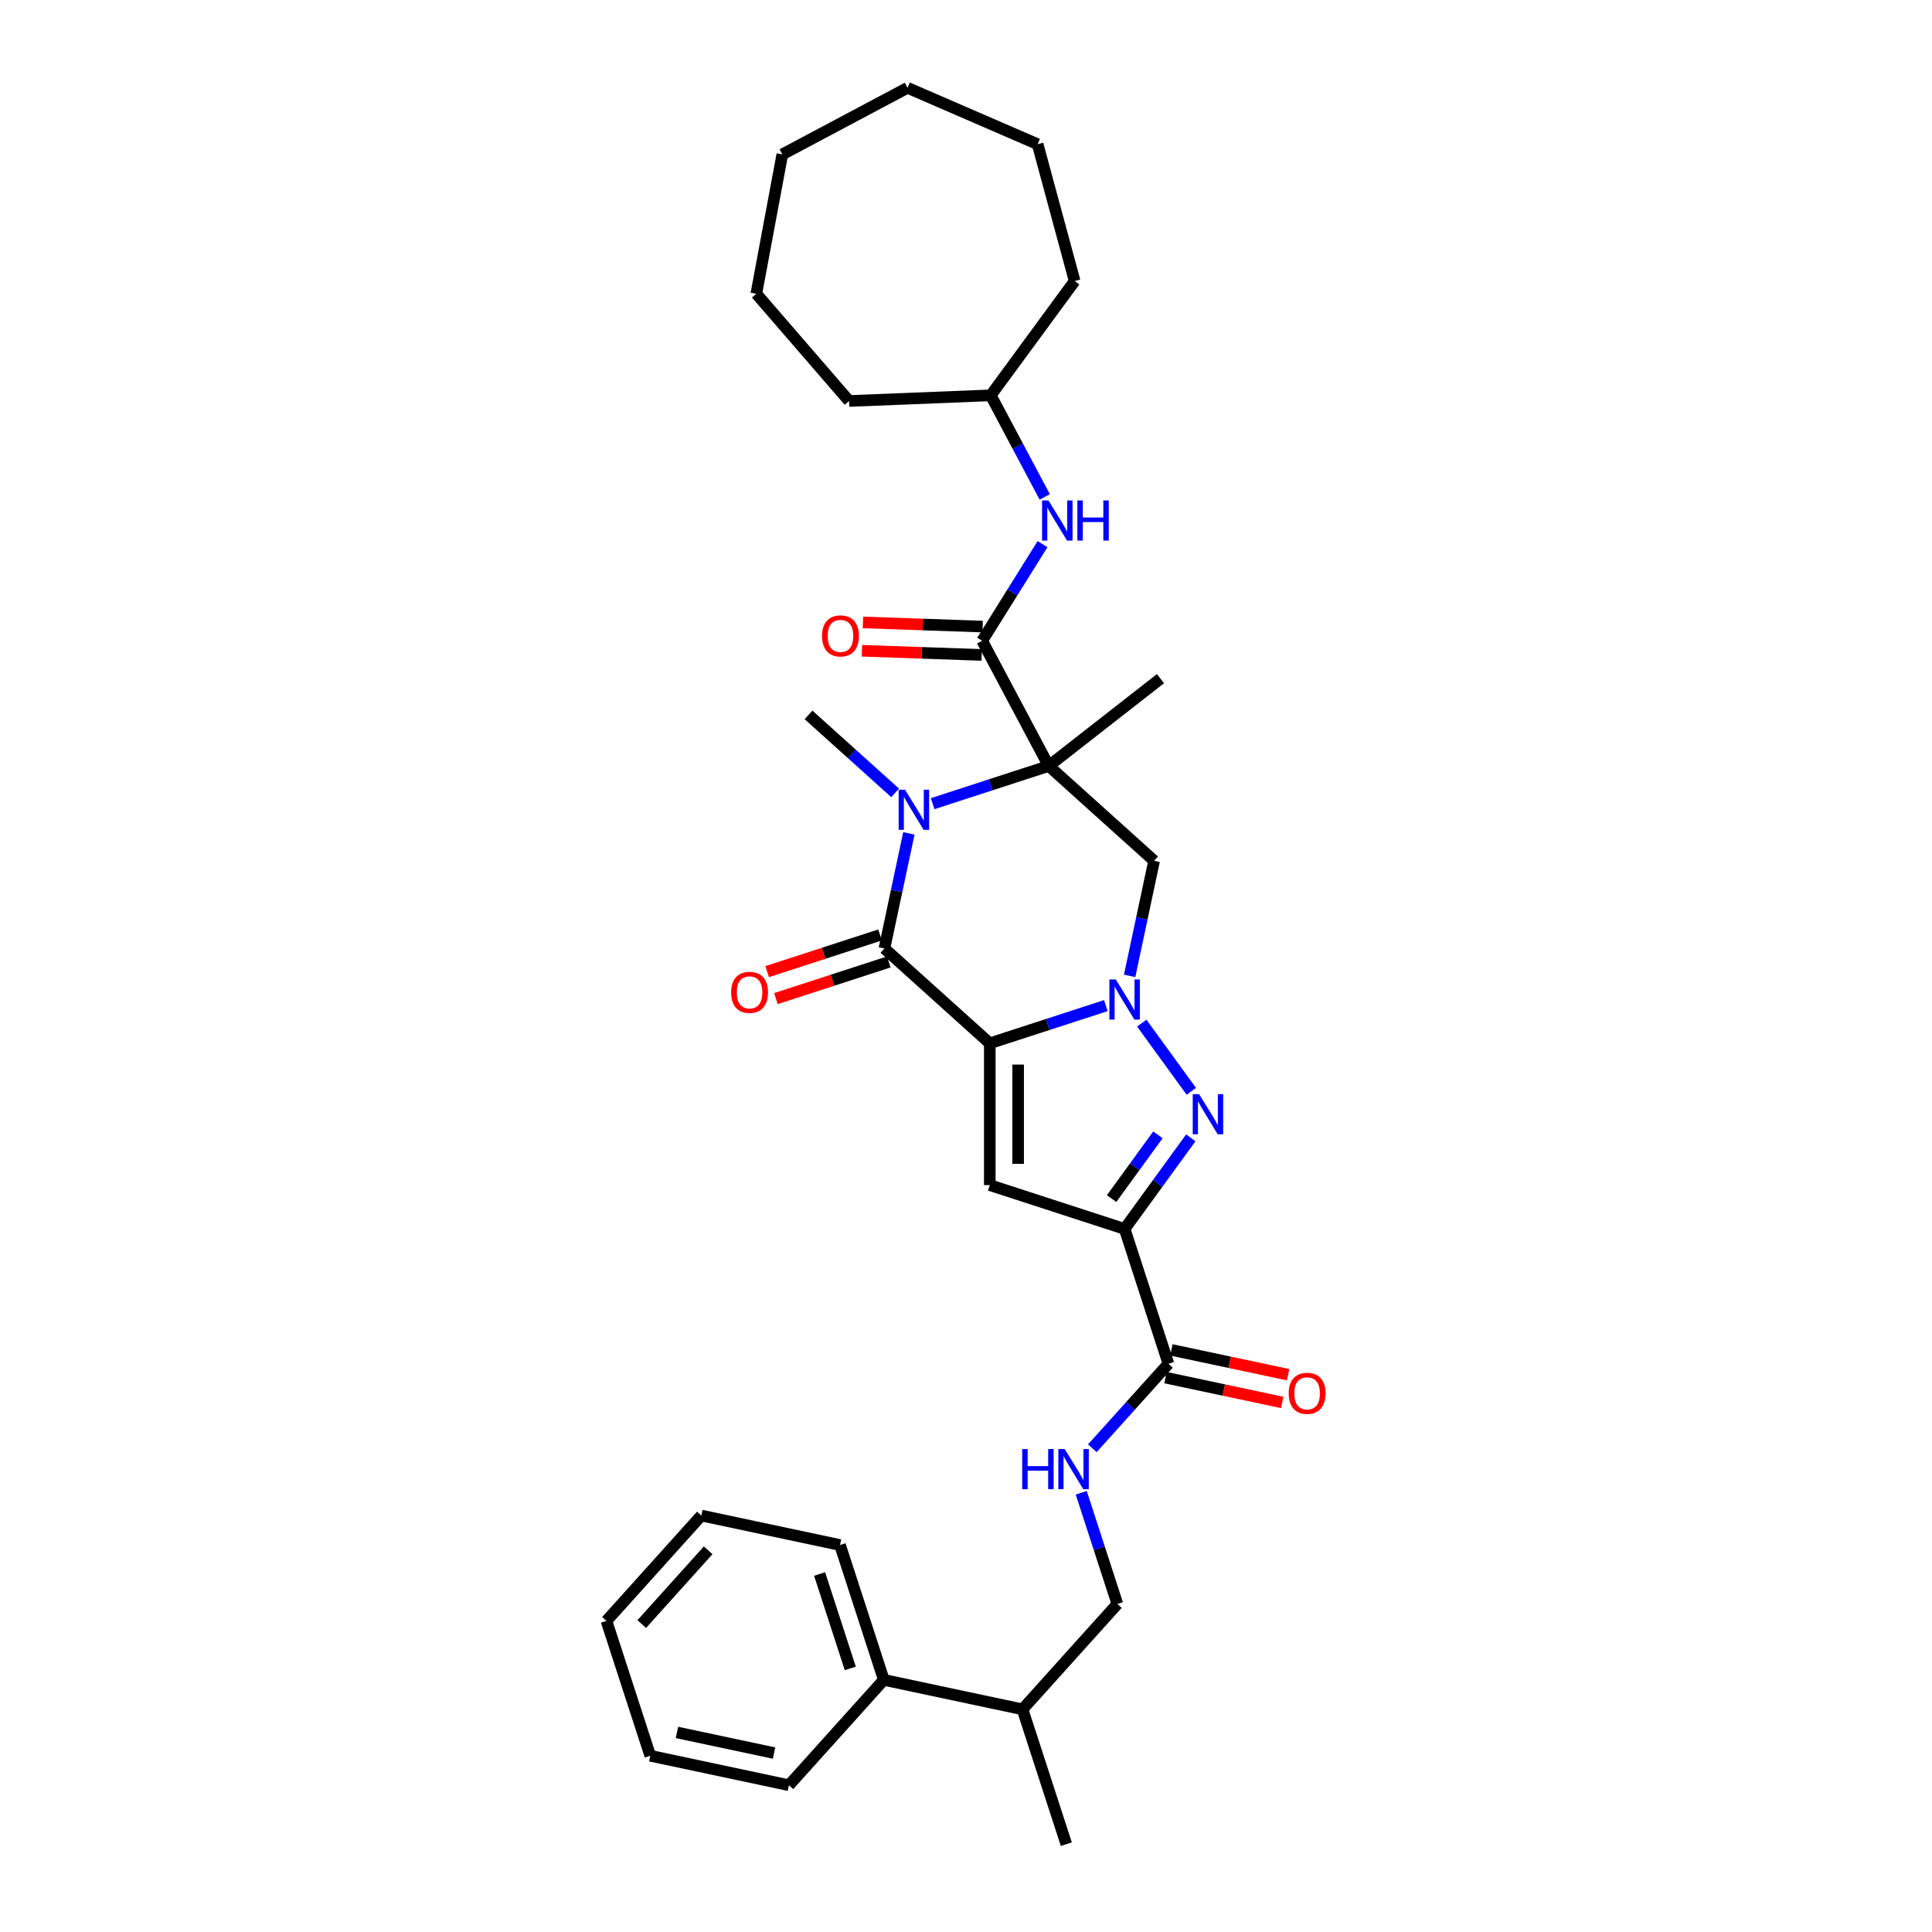 <?xml version='1.0' encoding='iso-8859-1'?>
<svg version='1.1' baseProfile='full'
              xmlns='http://www.w3.org/2000/svg'
                      xmlns:rdkit='http://www.rdkit.org/xml'
                      xmlns:xlink='http://www.w3.org/1999/xlink'
                  xml:space='preserve'
width='1000px' height='1000px' viewBox='0 0 1000 1000'>
<!-- END OF HEADER -->
<rect style='opacity:1.0;fill:#FFFFFF;stroke:none' width='1000' height='1000' x='0' y='0'> </rect>
<path class='bond-0' d='M 512.307,540.022 L 542.346,530.262' style='fill:none;fill-rule:evenodd;stroke:#000000;stroke-width:6px;stroke-linecap:butt;stroke-linejoin:miter;stroke-opacity:1' />
<path class='bond-0' d='M 542.346,530.262 L 572.385,520.502' style='fill:none;fill-rule:evenodd;stroke:#0000FF;stroke-width:6px;stroke-linecap:butt;stroke-linejoin:miter;stroke-opacity:1' />
<path class='bond-2' d='M 512.307,540.022 L 457.77,490.917' style='fill:none;fill-rule:evenodd;stroke:#000000;stroke-width:6px;stroke-linecap:butt;stroke-linejoin:miter;stroke-opacity:1' />
<path class='bond-6' d='M 512.307,540.022 L 512.307,613.409' style='fill:none;fill-rule:evenodd;stroke:#000000;stroke-width:6px;stroke-linecap:butt;stroke-linejoin:miter;stroke-opacity:1' />
<path class='bond-6' d='M 526.984,551.03 L 526.984,602.401' style='fill:none;fill-rule:evenodd;stroke:#000000;stroke-width:6px;stroke-linecap:butt;stroke-linejoin:miter;stroke-opacity:1' />
<path class='bond-5' d='M 590.984,529.571 L 616.629,564.867' style='fill:none;fill-rule:evenodd;stroke:#0000FF;stroke-width:6px;stroke-linecap:butt;stroke-linejoin:miter;stroke-opacity:1' />
<path class='bond-7' d='M 584.7,505.118 L 591.03,475.34' style='fill:none;fill-rule:evenodd;stroke:#0000FF;stroke-width:6px;stroke-linecap:butt;stroke-linejoin:miter;stroke-opacity:1' />
<path class='bond-7' d='M 591.03,475.34 L 597.36,445.561' style='fill:none;fill-rule:evenodd;stroke:#000000;stroke-width:6px;stroke-linecap:butt;stroke-linejoin:miter;stroke-opacity:1' />
<path class='bond-1' d='M 542.823,396.456 L 512.783,406.216' style='fill:none;fill-rule:evenodd;stroke:#000000;stroke-width:6px;stroke-linecap:butt;stroke-linejoin:miter;stroke-opacity:1' />
<path class='bond-1' d='M 512.783,406.216 L 482.744,415.977' style='fill:none;fill-rule:evenodd;stroke:#0000FF;stroke-width:6px;stroke-linecap:butt;stroke-linejoin:miter;stroke-opacity:1' />
<path class='bond-8' d='M 542.823,396.456 L 508.37,331.659' style='fill:none;fill-rule:evenodd;stroke:#000000;stroke-width:6px;stroke-linecap:butt;stroke-linejoin:miter;stroke-opacity:1' />
<path class='bond-16' d='M 542.823,396.456 L 600.652,351.275' style='fill:none;fill-rule:evenodd;stroke:#000000;stroke-width:6px;stroke-linecap:butt;stroke-linejoin:miter;stroke-opacity:1' />
<path class='bond-33' d='M 542.823,396.456 L 597.36,445.561' style='fill:none;fill-rule:evenodd;stroke:#000000;stroke-width:6px;stroke-linecap:butt;stroke-linejoin:miter;stroke-opacity:1' />
<path class='bond-3' d='M 457.77,490.917 L 464.099,461.139' style='fill:none;fill-rule:evenodd;stroke:#000000;stroke-width:6px;stroke-linecap:butt;stroke-linejoin:miter;stroke-opacity:1' />
<path class='bond-3' d='M 464.099,461.139 L 470.429,431.36' style='fill:none;fill-rule:evenodd;stroke:#0000FF;stroke-width:6px;stroke-linecap:butt;stroke-linejoin:miter;stroke-opacity:1' />
<path class='bond-12' d='M 455.502,483.937 L 426.292,493.428' style='fill:none;fill-rule:evenodd;stroke:#000000;stroke-width:6px;stroke-linecap:butt;stroke-linejoin:miter;stroke-opacity:1' />
<path class='bond-12' d='M 426.292,493.428 L 397.082,502.919' style='fill:none;fill-rule:evenodd;stroke:#FF0000;stroke-width:6px;stroke-linecap:butt;stroke-linejoin:miter;stroke-opacity:1' />
<path class='bond-12' d='M 460.037,497.896 L 430.827,507.387' style='fill:none;fill-rule:evenodd;stroke:#000000;stroke-width:6px;stroke-linecap:butt;stroke-linejoin:miter;stroke-opacity:1' />
<path class='bond-12' d='M 430.827,507.387 L 401.617,516.878' style='fill:none;fill-rule:evenodd;stroke:#FF0000;stroke-width:6px;stroke-linecap:butt;stroke-linejoin:miter;stroke-opacity:1' />
<path class='bond-18' d='M 463.311,410.385 L 440.901,390.207' style='fill:none;fill-rule:evenodd;stroke:#0000FF;stroke-width:6px;stroke-linecap:butt;stroke-linejoin:miter;stroke-opacity:1' />
<path class='bond-18' d='M 440.901,390.207 L 418.491,370.029' style='fill:none;fill-rule:evenodd;stroke:#000000;stroke-width:6px;stroke-linecap:butt;stroke-linejoin:miter;stroke-opacity:1' />
<path class='bond-4' d='M 582.102,636.087 L 512.307,613.409' style='fill:none;fill-rule:evenodd;stroke:#000000;stroke-width:6px;stroke-linecap:butt;stroke-linejoin:miter;stroke-opacity:1' />
<path class='bond-9' d='M 582.102,636.087 L 604.779,705.882' style='fill:none;fill-rule:evenodd;stroke:#000000;stroke-width:6px;stroke-linecap:butt;stroke-linejoin:miter;stroke-opacity:1' />
<path class='bond-34' d='M 582.102,636.087 L 599.228,612.514' style='fill:none;fill-rule:evenodd;stroke:#000000;stroke-width:6px;stroke-linecap:butt;stroke-linejoin:miter;stroke-opacity:1' />
<path class='bond-34' d='M 599.228,612.514 L 616.354,588.942' style='fill:none;fill-rule:evenodd;stroke:#0000FF;stroke-width:6px;stroke-linecap:butt;stroke-linejoin:miter;stroke-opacity:1' />
<path class='bond-34' d='M 575.365,620.388 L 587.354,603.887' style='fill:none;fill-rule:evenodd;stroke:#000000;stroke-width:6px;stroke-linecap:butt;stroke-linejoin:miter;stroke-opacity:1' />
<path class='bond-34' d='M 587.354,603.887 L 599.342,587.386' style='fill:none;fill-rule:evenodd;stroke:#0000FF;stroke-width:6px;stroke-linecap:butt;stroke-linejoin:miter;stroke-opacity:1' />
<path class='bond-10' d='M 508.37,331.659 L 523.994,306.655' style='fill:none;fill-rule:evenodd;stroke:#000000;stroke-width:6px;stroke-linecap:butt;stroke-linejoin:miter;stroke-opacity:1' />
<path class='bond-10' d='M 523.994,306.655 L 539.619,281.65' style='fill:none;fill-rule:evenodd;stroke:#0000FF;stroke-width:6px;stroke-linecap:butt;stroke-linejoin:miter;stroke-opacity:1' />
<path class='bond-13' d='M 508.626,324.325 L 477.642,323.243' style='fill:none;fill-rule:evenodd;stroke:#000000;stroke-width:6px;stroke-linecap:butt;stroke-linejoin:miter;stroke-opacity:1' />
<path class='bond-13' d='M 477.642,323.243 L 446.659,322.161' style='fill:none;fill-rule:evenodd;stroke:#FF0000;stroke-width:6px;stroke-linecap:butt;stroke-linejoin:miter;stroke-opacity:1' />
<path class='bond-13' d='M 508.113,338.994 L 477.13,337.912' style='fill:none;fill-rule:evenodd;stroke:#000000;stroke-width:6px;stroke-linecap:butt;stroke-linejoin:miter;stroke-opacity:1' />
<path class='bond-13' d='M 477.13,337.912 L 446.146,336.83' style='fill:none;fill-rule:evenodd;stroke:#FF0000;stroke-width:6px;stroke-linecap:butt;stroke-linejoin:miter;stroke-opacity:1' />
<path class='bond-11' d='M 604.779,705.882 L 585.085,727.755' style='fill:none;fill-rule:evenodd;stroke:#000000;stroke-width:6px;stroke-linecap:butt;stroke-linejoin:miter;stroke-opacity:1' />
<path class='bond-11' d='M 585.085,727.755 L 565.39,749.627' style='fill:none;fill-rule:evenodd;stroke:#0000FF;stroke-width:6px;stroke-linecap:butt;stroke-linejoin:miter;stroke-opacity:1' />
<path class='bond-14' d='M 603.254,713.06 L 633.458,719.48' style='fill:none;fill-rule:evenodd;stroke:#000000;stroke-width:6px;stroke-linecap:butt;stroke-linejoin:miter;stroke-opacity:1' />
<path class='bond-14' d='M 633.458,719.48 L 663.662,725.9' style='fill:none;fill-rule:evenodd;stroke:#FF0000;stroke-width:6px;stroke-linecap:butt;stroke-linejoin:miter;stroke-opacity:1' />
<path class='bond-14' d='M 606.305,698.703 L 636.509,705.123' style='fill:none;fill-rule:evenodd;stroke:#000000;stroke-width:6px;stroke-linecap:butt;stroke-linejoin:miter;stroke-opacity:1' />
<path class='bond-14' d='M 636.509,705.123 L 666.713,711.543' style='fill:none;fill-rule:evenodd;stroke:#FF0000;stroke-width:6px;stroke-linecap:butt;stroke-linejoin:miter;stroke-opacity:1' />
<path class='bond-20' d='M 540.758,257.198 L 526.782,230.913' style='fill:none;fill-rule:evenodd;stroke:#0000FF;stroke-width:6px;stroke-linecap:butt;stroke-linejoin:miter;stroke-opacity:1' />
<path class='bond-20' d='M 526.782,230.913 L 512.806,204.627' style='fill:none;fill-rule:evenodd;stroke:#000000;stroke-width:6px;stroke-linecap:butt;stroke-linejoin:miter;stroke-opacity:1' />
<path class='bond-15' d='M 559.647,772.645 L 568.999,801.429' style='fill:none;fill-rule:evenodd;stroke:#0000FF;stroke-width:6px;stroke-linecap:butt;stroke-linejoin:miter;stroke-opacity:1' />
<path class='bond-15' d='M 568.999,801.429 L 578.352,830.214' style='fill:none;fill-rule:evenodd;stroke:#000000;stroke-width:6px;stroke-linecap:butt;stroke-linejoin:miter;stroke-opacity:1' />
<path class='bond-19' d='M 578.352,830.214 L 529.246,884.751' style='fill:none;fill-rule:evenodd;stroke:#000000;stroke-width:6px;stroke-linecap:butt;stroke-linejoin:miter;stroke-opacity:1' />
<path class='bond-17' d='M 457.463,869.493 L 529.246,884.751' style='fill:none;fill-rule:evenodd;stroke:#000000;stroke-width:6px;stroke-linecap:butt;stroke-linejoin:miter;stroke-opacity:1' />
<path class='bond-21' d='M 457.463,869.493 L 434.786,799.698' style='fill:none;fill-rule:evenodd;stroke:#000000;stroke-width:6px;stroke-linecap:butt;stroke-linejoin:miter;stroke-opacity:1' />
<path class='bond-21' d='M 440.103,863.559 L 424.228,814.702' style='fill:none;fill-rule:evenodd;stroke:#000000;stroke-width:6px;stroke-linecap:butt;stroke-linejoin:miter;stroke-opacity:1' />
<path class='bond-22' d='M 457.463,869.493 L 408.358,924.03' style='fill:none;fill-rule:evenodd;stroke:#000000;stroke-width:6px;stroke-linecap:butt;stroke-linejoin:miter;stroke-opacity:1' />
<path class='bond-23' d='M 529.246,884.751 L 551.924,954.545' style='fill:none;fill-rule:evenodd;stroke:#000000;stroke-width:6px;stroke-linecap:butt;stroke-linejoin:miter;stroke-opacity:1' />
<path class='bond-24' d='M 512.806,204.627 L 439.477,207.554' style='fill:none;fill-rule:evenodd;stroke:#000000;stroke-width:6px;stroke-linecap:butt;stroke-linejoin:miter;stroke-opacity:1' />
<path class='bond-25' d='M 512.806,204.627 L 556.237,145.472' style='fill:none;fill-rule:evenodd;stroke:#000000;stroke-width:6px;stroke-linecap:butt;stroke-linejoin:miter;stroke-opacity:1' />
<path class='bond-27' d='M 434.786,799.698 L 363.003,784.44' style='fill:none;fill-rule:evenodd;stroke:#000000;stroke-width:6px;stroke-linecap:butt;stroke-linejoin:miter;stroke-opacity:1' />
<path class='bond-26' d='M 408.358,924.03 L 336.575,908.772' style='fill:none;fill-rule:evenodd;stroke:#000000;stroke-width:6px;stroke-linecap:butt;stroke-linejoin:miter;stroke-opacity:1' />
<path class='bond-26' d='M 400.642,907.384 L 350.394,896.704' style='fill:none;fill-rule:evenodd;stroke:#000000;stroke-width:6px;stroke-linecap:butt;stroke-linejoin:miter;stroke-opacity:1' />
<path class='bond-29' d='M 439.477,207.554 L 391.47,152.049' style='fill:none;fill-rule:evenodd;stroke:#000000;stroke-width:6px;stroke-linecap:butt;stroke-linejoin:miter;stroke-opacity:1' />
<path class='bond-28' d='M 556.237,145.472 L 537.066,74.633' style='fill:none;fill-rule:evenodd;stroke:#000000;stroke-width:6px;stroke-linecap:butt;stroke-linejoin:miter;stroke-opacity:1' />
<path class='bond-31' d='M 336.575,908.772 L 313.897,838.977' style='fill:none;fill-rule:evenodd;stroke:#000000;stroke-width:6px;stroke-linecap:butt;stroke-linejoin:miter;stroke-opacity:1' />
<path class='bond-36' d='M 363.003,784.44 L 313.897,838.977' style='fill:none;fill-rule:evenodd;stroke:#000000;stroke-width:6px;stroke-linecap:butt;stroke-linejoin:miter;stroke-opacity:1' />
<path class='bond-36' d='M 366.544,802.441 L 332.171,840.617' style='fill:none;fill-rule:evenodd;stroke:#000000;stroke-width:6px;stroke-linecap:butt;stroke-linejoin:miter;stroke-opacity:1' />
<path class='bond-32' d='M 537.066,74.633 L 469.73,45.455' style='fill:none;fill-rule:evenodd;stroke:#000000;stroke-width:6px;stroke-linecap:butt;stroke-linejoin:miter;stroke-opacity:1' />
<path class='bond-30' d='M 391.47,152.049 L 404.933,79.907' style='fill:none;fill-rule:evenodd;stroke:#000000;stroke-width:6px;stroke-linecap:butt;stroke-linejoin:miter;stroke-opacity:1' />
<path class='bond-35' d='M 404.933,79.907 L 469.73,45.455' style='fill:none;fill-rule:evenodd;stroke:#000000;stroke-width:6px;stroke-linecap:butt;stroke-linejoin:miter;stroke-opacity:1' />
<path  class='atom-1' d='M 577.508 506.953
L 584.318 517.961
Q 584.993 519.047, 586.079 521.014
Q 587.165 522.981, 587.224 523.098
L 587.224 506.953
L 589.983 506.953
L 589.983 527.736
L 587.136 527.736
L 579.827 515.701
Q 578.975 514.292, 578.065 512.677
Q 577.185 511.063, 576.921 510.564
L 576.921 527.736
L 574.22 527.736
L 574.22 506.953
L 577.508 506.953
' fill='#0000FF'/>
<path  class='atom-4' d='M 468.434 408.742
L 475.244 419.75
Q 475.919 420.836, 477.005 422.803
Q 478.091 424.77, 478.15 424.887
L 478.15 408.742
L 480.909 408.742
L 480.909 429.525
L 478.062 429.525
L 470.753 417.49
Q 469.901 416.081, 468.991 414.466
Q 468.111 412.852, 467.847 412.353
L 467.847 429.525
L 465.146 429.525
L 465.146 408.742
L 468.434 408.742
' fill='#0000FF'/>
<path  class='atom-6' d='M 620.643 566.324
L 627.454 577.332
Q 628.129 578.418, 629.215 580.385
Q 630.301 582.352, 630.36 582.469
L 630.36 566.324
L 633.119 566.324
L 633.119 587.107
L 630.272 587.107
L 622.962 575.072
Q 622.111 573.663, 621.201 572.048
Q 620.32 570.434, 620.056 569.935
L 620.056 587.107
L 617.356 587.107
L 617.356 566.324
L 620.643 566.324
' fill='#0000FF'/>
<path  class='atom-11' d='M 542.665 259.032
L 549.475 270.04
Q 550.15 271.127, 551.236 273.093
Q 552.322 275.06, 552.381 275.178
L 552.381 259.032
L 555.14 259.032
L 555.14 279.816
L 552.293 279.816
L 544.984 267.78
Q 544.132 266.371, 543.222 264.757
Q 542.342 263.142, 542.078 262.643
L 542.078 279.816
L 539.377 279.816
L 539.377 259.032
L 542.665 259.032
' fill='#0000FF'/>
<path  class='atom-11' d='M 557.636 259.032
L 560.454 259.032
L 560.454 267.868
L 571.08 267.868
L 571.08 259.032
L 573.898 259.032
L 573.898 279.816
L 571.08 279.816
L 571.08 270.217
L 560.454 270.217
L 560.454 279.816
L 557.636 279.816
L 557.636 259.032
' fill='#0000FF'/>
<path  class='atom-12' d='M 529.093 750.027
L 531.911 750.027
L 531.911 758.863
L 542.538 758.863
L 542.538 750.027
L 545.356 750.027
L 545.356 770.81
L 542.538 770.81
L 542.538 761.211
L 531.911 761.211
L 531.911 770.81
L 529.093 770.81
L 529.093 750.027
' fill='#0000FF'/>
<path  class='atom-12' d='M 551.08 750.027
L 557.89 761.035
Q 558.565 762.121, 559.652 764.088
Q 560.738 766.055, 560.796 766.172
L 560.796 750.027
L 563.556 750.027
L 563.556 770.81
L 560.708 770.81
L 553.399 758.775
Q 552.548 757.366, 551.638 755.751
Q 550.757 754.137, 550.493 753.638
L 550.493 770.81
L 547.792 770.81
L 547.792 750.027
L 551.08 750.027
' fill='#0000FF'/>
<path  class='atom-13' d='M 378.434 513.653
Q 378.434 508.663, 380.9 505.874
Q 383.366 503.086, 387.975 503.086
Q 392.583 503.086, 395.049 505.874
Q 397.515 508.663, 397.515 513.653
Q 397.515 518.702, 395.02 521.579
Q 392.525 524.427, 387.975 524.427
Q 383.395 524.427, 380.9 521.579
Q 378.434 518.732, 378.434 513.653
M 387.975 522.078
Q 391.145 522.078, 392.848 519.965
Q 394.58 517.822, 394.58 513.653
Q 394.58 509.573, 392.848 507.518
Q 391.145 505.434, 387.975 505.434
Q 384.804 505.434, 383.073 507.489
Q 381.37 509.544, 381.37 513.653
Q 381.37 517.851, 383.073 519.965
Q 384.804 522.078, 387.975 522.078
' fill='#FF0000'/>
<path  class='atom-14' d='M 425.487 329.157
Q 425.487 324.167, 427.953 321.378
Q 430.419 318.589, 435.028 318.589
Q 439.636 318.589, 442.102 321.378
Q 444.568 324.167, 444.568 329.157
Q 444.568 334.206, 442.073 337.083
Q 439.578 339.93, 435.028 339.93
Q 430.448 339.93, 427.953 337.083
Q 425.487 334.235, 425.487 329.157
M 435.028 337.582
Q 438.198 337.582, 439.9 335.468
Q 441.632 333.325, 441.632 329.157
Q 441.632 325.077, 439.9 323.022
Q 438.198 320.938, 435.028 320.938
Q 431.857 320.938, 430.125 322.993
Q 428.423 325.047, 428.423 329.157
Q 428.423 333.355, 430.125 335.468
Q 431.857 337.582, 435.028 337.582
' fill='#FF0000'/>
<path  class='atom-15' d='M 667.022 721.198
Q 667.022 716.208, 669.488 713.419
Q 671.954 710.631, 676.562 710.631
Q 681.171 710.631, 683.637 713.419
Q 686.103 716.208, 686.103 721.198
Q 686.103 726.247, 683.608 729.124
Q 681.112 731.971, 676.562 731.971
Q 671.983 731.971, 669.488 729.124
Q 667.022 726.277, 667.022 721.198
M 676.562 729.623
Q 679.733 729.623, 681.435 727.51
Q 683.167 725.367, 683.167 721.198
Q 683.167 717.118, 681.435 715.063
Q 679.733 712.979, 676.562 712.979
Q 673.392 712.979, 671.66 715.034
Q 669.958 717.089, 669.958 721.198
Q 669.958 725.396, 671.66 727.51
Q 673.392 729.623, 676.562 729.623
' fill='#FF0000'/>
</svg>
